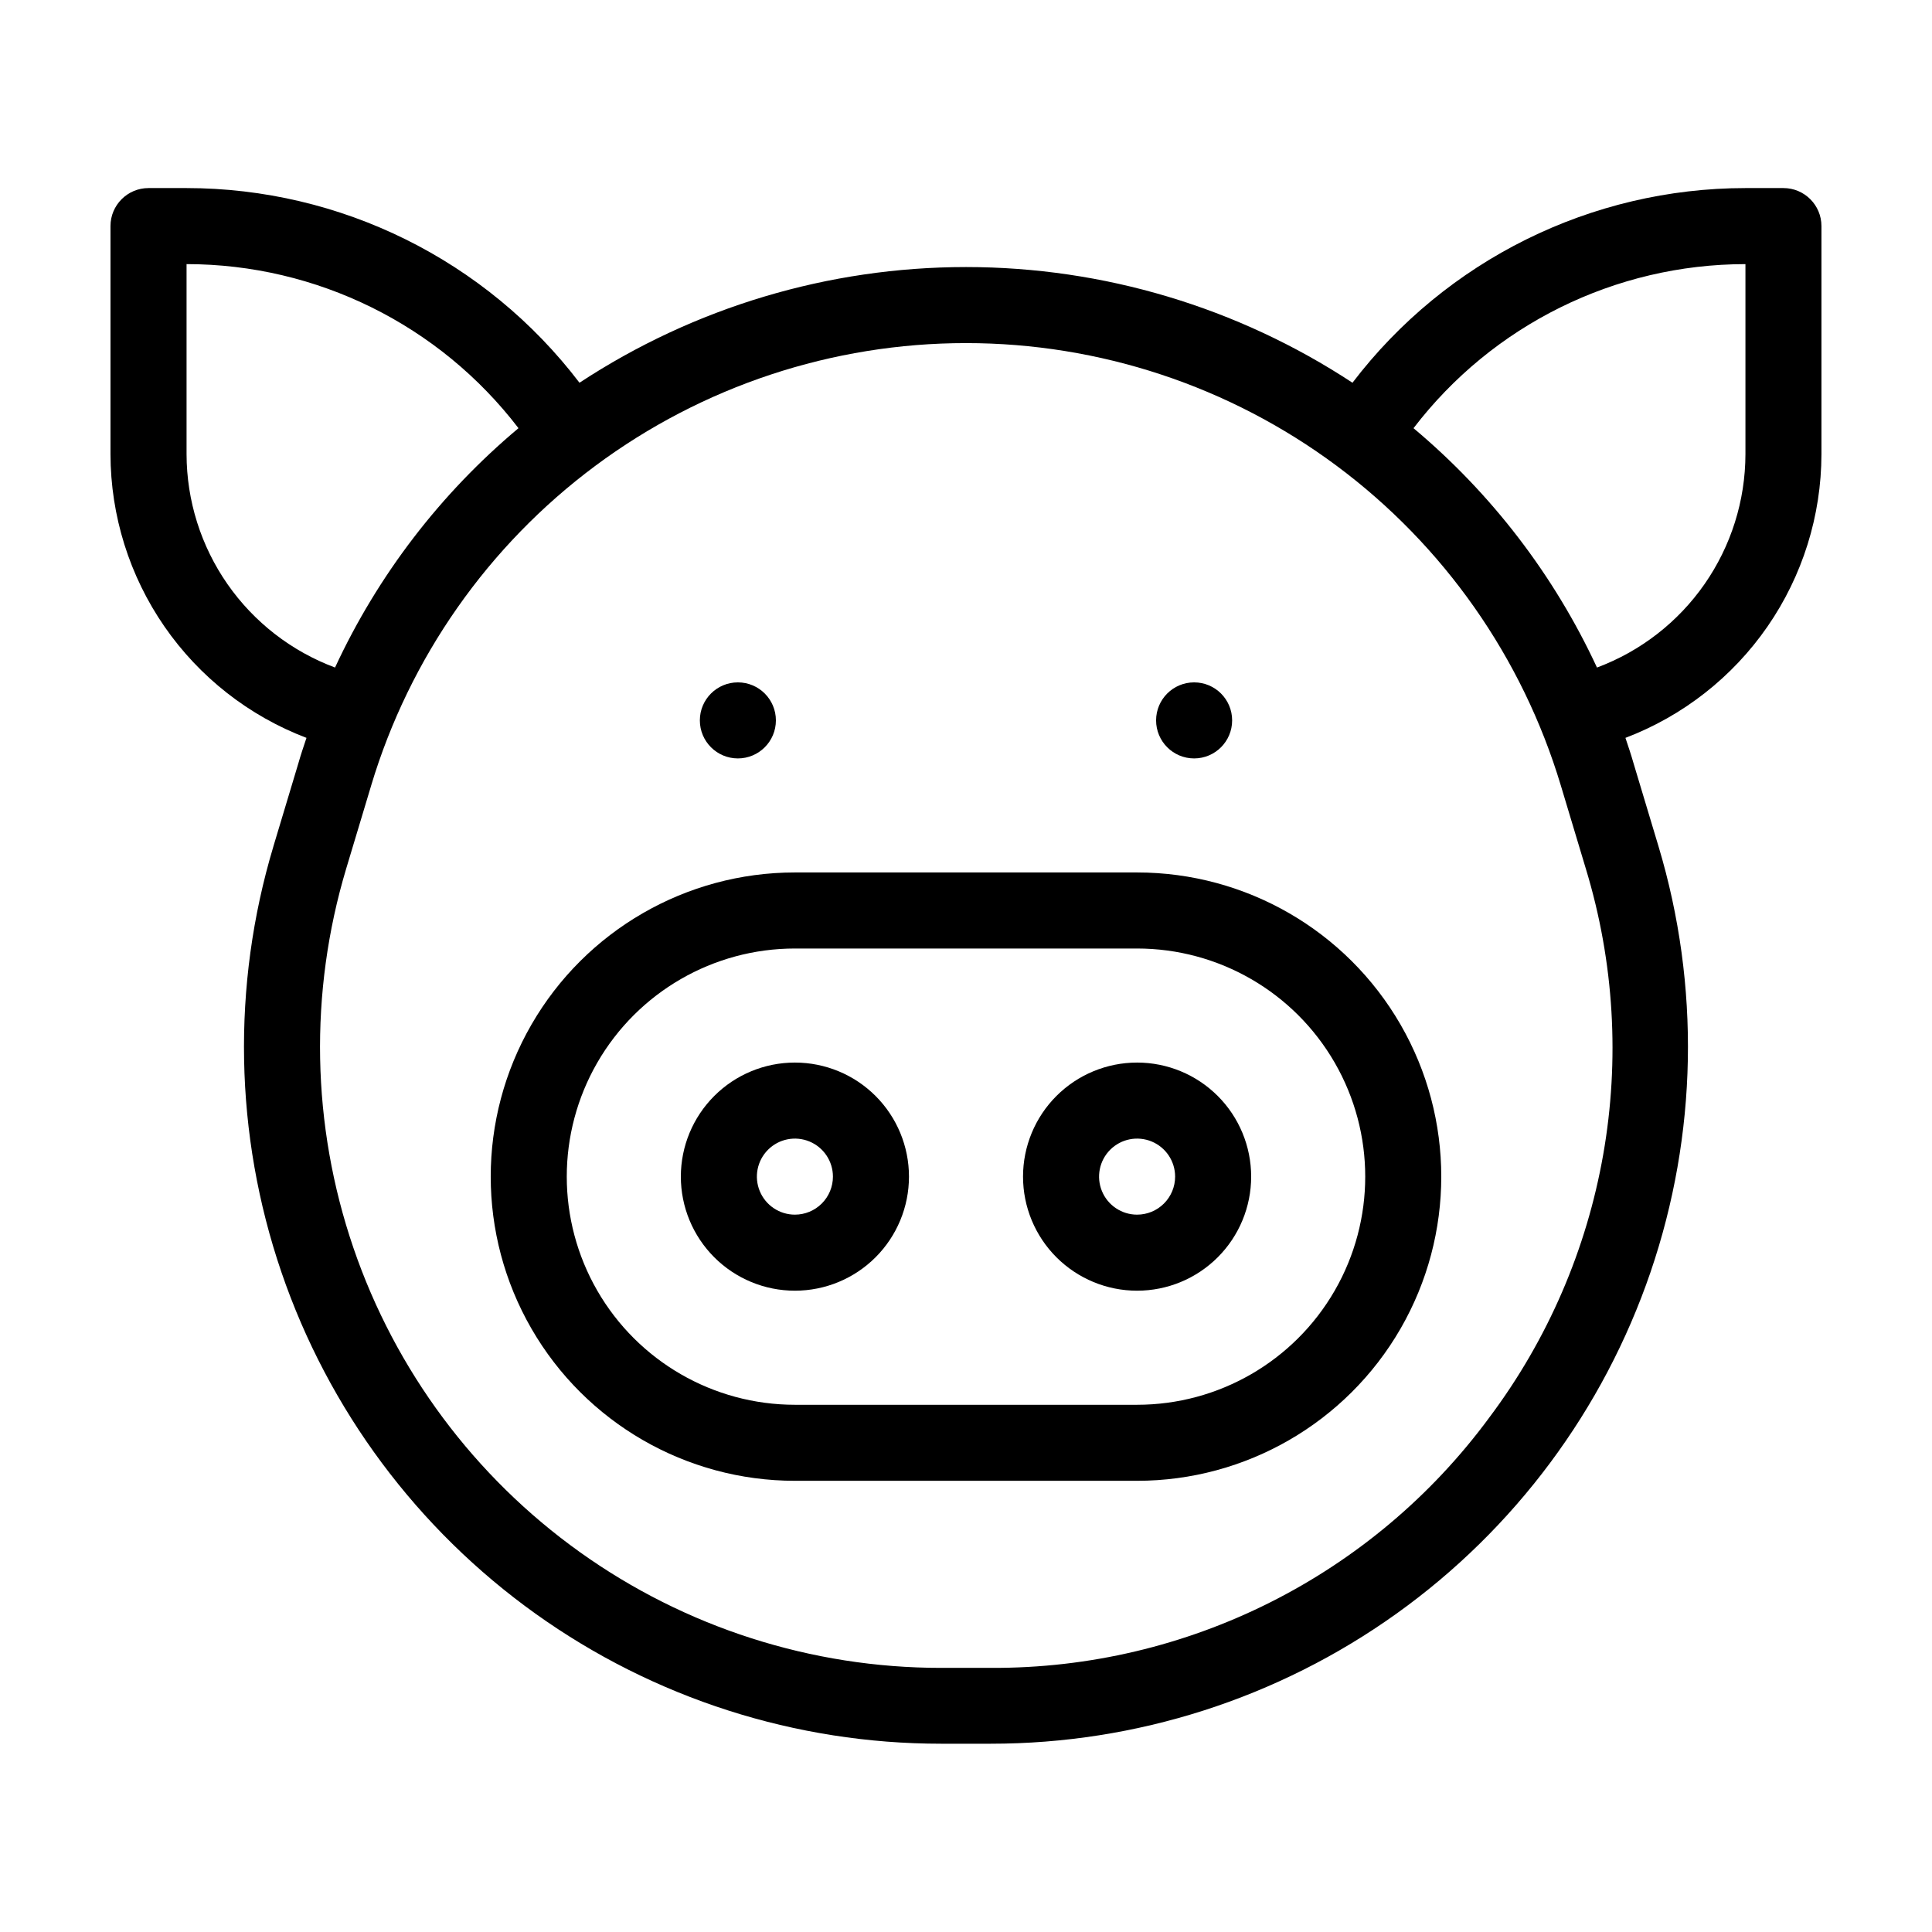 <?xml version="1.0" encoding="UTF-8"?>
<!-- Uploaded to: SVG Repo, www.svgrepo.com, Generator: SVG Repo Mixer Tools -->
<svg fill="#000000" width="800px" height="800px" version="1.1" viewBox="144 144 512 512" xmlns="http://www.w3.org/2000/svg">
 <g>
  <path d="m616.64 193.84h-10.078c-40.855 0.016-79.367 19.094-104.14 51.59-30.414-20-66.02-30.66-102.42-30.66-36.406 0-72.012 10.66-102.43 30.66-24.766-32.496-63.277-51.574-104.14-51.59h-10.078c-5.562 0-10.074 4.512-10.074 10.074v60.457c0.035 16.316 5.019 32.234 14.293 45.656s22.402 23.711 37.648 29.516c-0.754 2.266-1.512 4.484-2.168 6.801l-6.602 21.965h0.004c-11.078 36.906-10.336 76.355 2.121 112.82 12.461 36.465 36.016 68.121 67.363 90.531 31.348 22.41 68.918 34.453 107.45 34.445h13.199c38.535 0.008 76.109-12.035 107.46-34.445 31.348-22.41 54.898-54.066 67.359-90.531 12.457-36.465 13.203-75.914 2.121-112.82l-6.602-21.965c-0.656-2.316-1.41-4.535-2.168-6.801h0.004c15.246-5.805 28.375-16.094 37.652-29.516 9.273-13.422 14.258-29.34 14.289-45.656v-60.457c0-5.562-4.508-10.074-10.074-10.074zm-423.2 70.535v-50.383c34.488 0.016 67.004 16.09 87.965 43.48-20.668 17.312-37.27 38.969-48.617 63.43-11.535-4.301-21.48-12.016-28.512-22.113-7.031-10.102-10.812-22.109-10.836-34.418zm345.21 255.33c-30.906 41.918-79.973 66.555-132.05 66.301h-13.199c-34.332 0.012-67.805-10.719-95.734-30.684-27.93-19.965-48.914-48.168-60.016-80.652-11.102-32.488-11.762-67.633-1.891-100.52l6.602-21.965h-0.004c10.18-33.898 31.012-63.609 59.406-84.734 28.398-21.121 62.844-32.527 98.238-32.527 35.391 0 69.84 11.406 98.234 32.527 28.398 21.125 49.23 50.836 59.406 84.734l6.602 21.965c15.184 49.82 5.676 103.9-25.594 145.55zm67.91-255.33c-0.023 12.309-3.805 24.316-10.836 34.418-7.031 10.098-16.977 17.812-28.508 22.113-11.352-24.461-27.953-46.117-48.621-63.43 20.961-27.391 53.477-43.465 87.965-43.48z"/>
  <path d="m445.34 375.21h-90.684c-28.801 0-55.41 15.363-69.809 40.305-14.402 24.941-14.402 55.668 0 80.609 14.398 24.941 41.008 40.305 69.809 40.305h90.684c28.801 0 55.41-15.363 69.812-40.305 14.398-24.941 14.398-55.668 0-80.609-14.402-24.941-41.012-40.305-69.812-40.305zm0 141.07h-90.684c-21.602 0-41.559-11.523-52.359-30.227-10.797-18.707-10.797-41.754 0-60.457 10.801-18.707 30.758-30.23 52.359-30.23h90.684c21.602 0 41.559 11.523 52.359 30.23 10.801 18.703 10.801 41.75 0 60.457-10.801 18.703-30.758 30.227-52.359 30.227z"/>
  <path d="m354.66 425.59c-8.02 0-15.707 3.184-21.375 8.852-5.668 5.668-8.855 13.359-8.855 21.375 0 8.016 3.188 15.707 8.855 21.375 5.668 5.668 13.355 8.855 21.375 8.855 8.016 0 15.707-3.188 21.375-8.855 5.668-5.668 8.852-13.359 8.852-21.375 0-8.016-3.184-15.707-8.852-21.375-5.668-5.668-13.359-8.852-21.375-8.852zm0 40.305c-4.074 0-7.75-2.457-9.309-6.223-1.562-3.766-0.699-8.098 2.184-10.98 2.883-2.883 7.215-3.742 10.98-2.184 3.766 1.559 6.219 5.234 6.219 9.309 0 2.672-1.059 5.234-2.949 7.125-1.891 1.891-4.453 2.953-7.125 2.953z"/>
  <path d="m445.34 425.59c-8.016 0-15.703 3.184-21.375 8.852-5.668 5.668-8.852 13.359-8.852 21.375 0 8.016 3.184 15.707 8.852 21.375 5.672 5.668 13.359 8.855 21.375 8.855 8.02 0 15.707-3.188 21.375-8.855 5.672-5.668 8.855-13.359 8.855-21.375 0-8.016-3.184-15.707-8.855-21.375-5.668-5.668-13.355-8.852-21.375-8.852zm0 40.305c-4.074 0-7.75-2.457-9.309-6.223s-0.695-8.098 2.184-10.98c2.883-2.883 7.219-3.742 10.984-2.184 3.762 1.559 6.219 5.234 6.219 9.309 0 2.672-1.062 5.234-2.953 7.125-1.887 1.891-4.449 2.953-7.125 2.953z"/>
  <path d="m349.62 334.91c0 5.566-4.512 10.078-10.074 10.078-5.566 0-10.078-4.512-10.078-10.078s4.512-10.074 10.078-10.074c5.562 0 10.074 4.508 10.074 10.074"/>
  <path d="m470.53 334.91c0 5.566-4.512 10.078-10.074 10.078-5.566 0-10.078-4.512-10.078-10.078s4.512-10.074 10.078-10.074c5.562 0 10.074 4.508 10.074 10.074"/>
 </g>
</svg>
